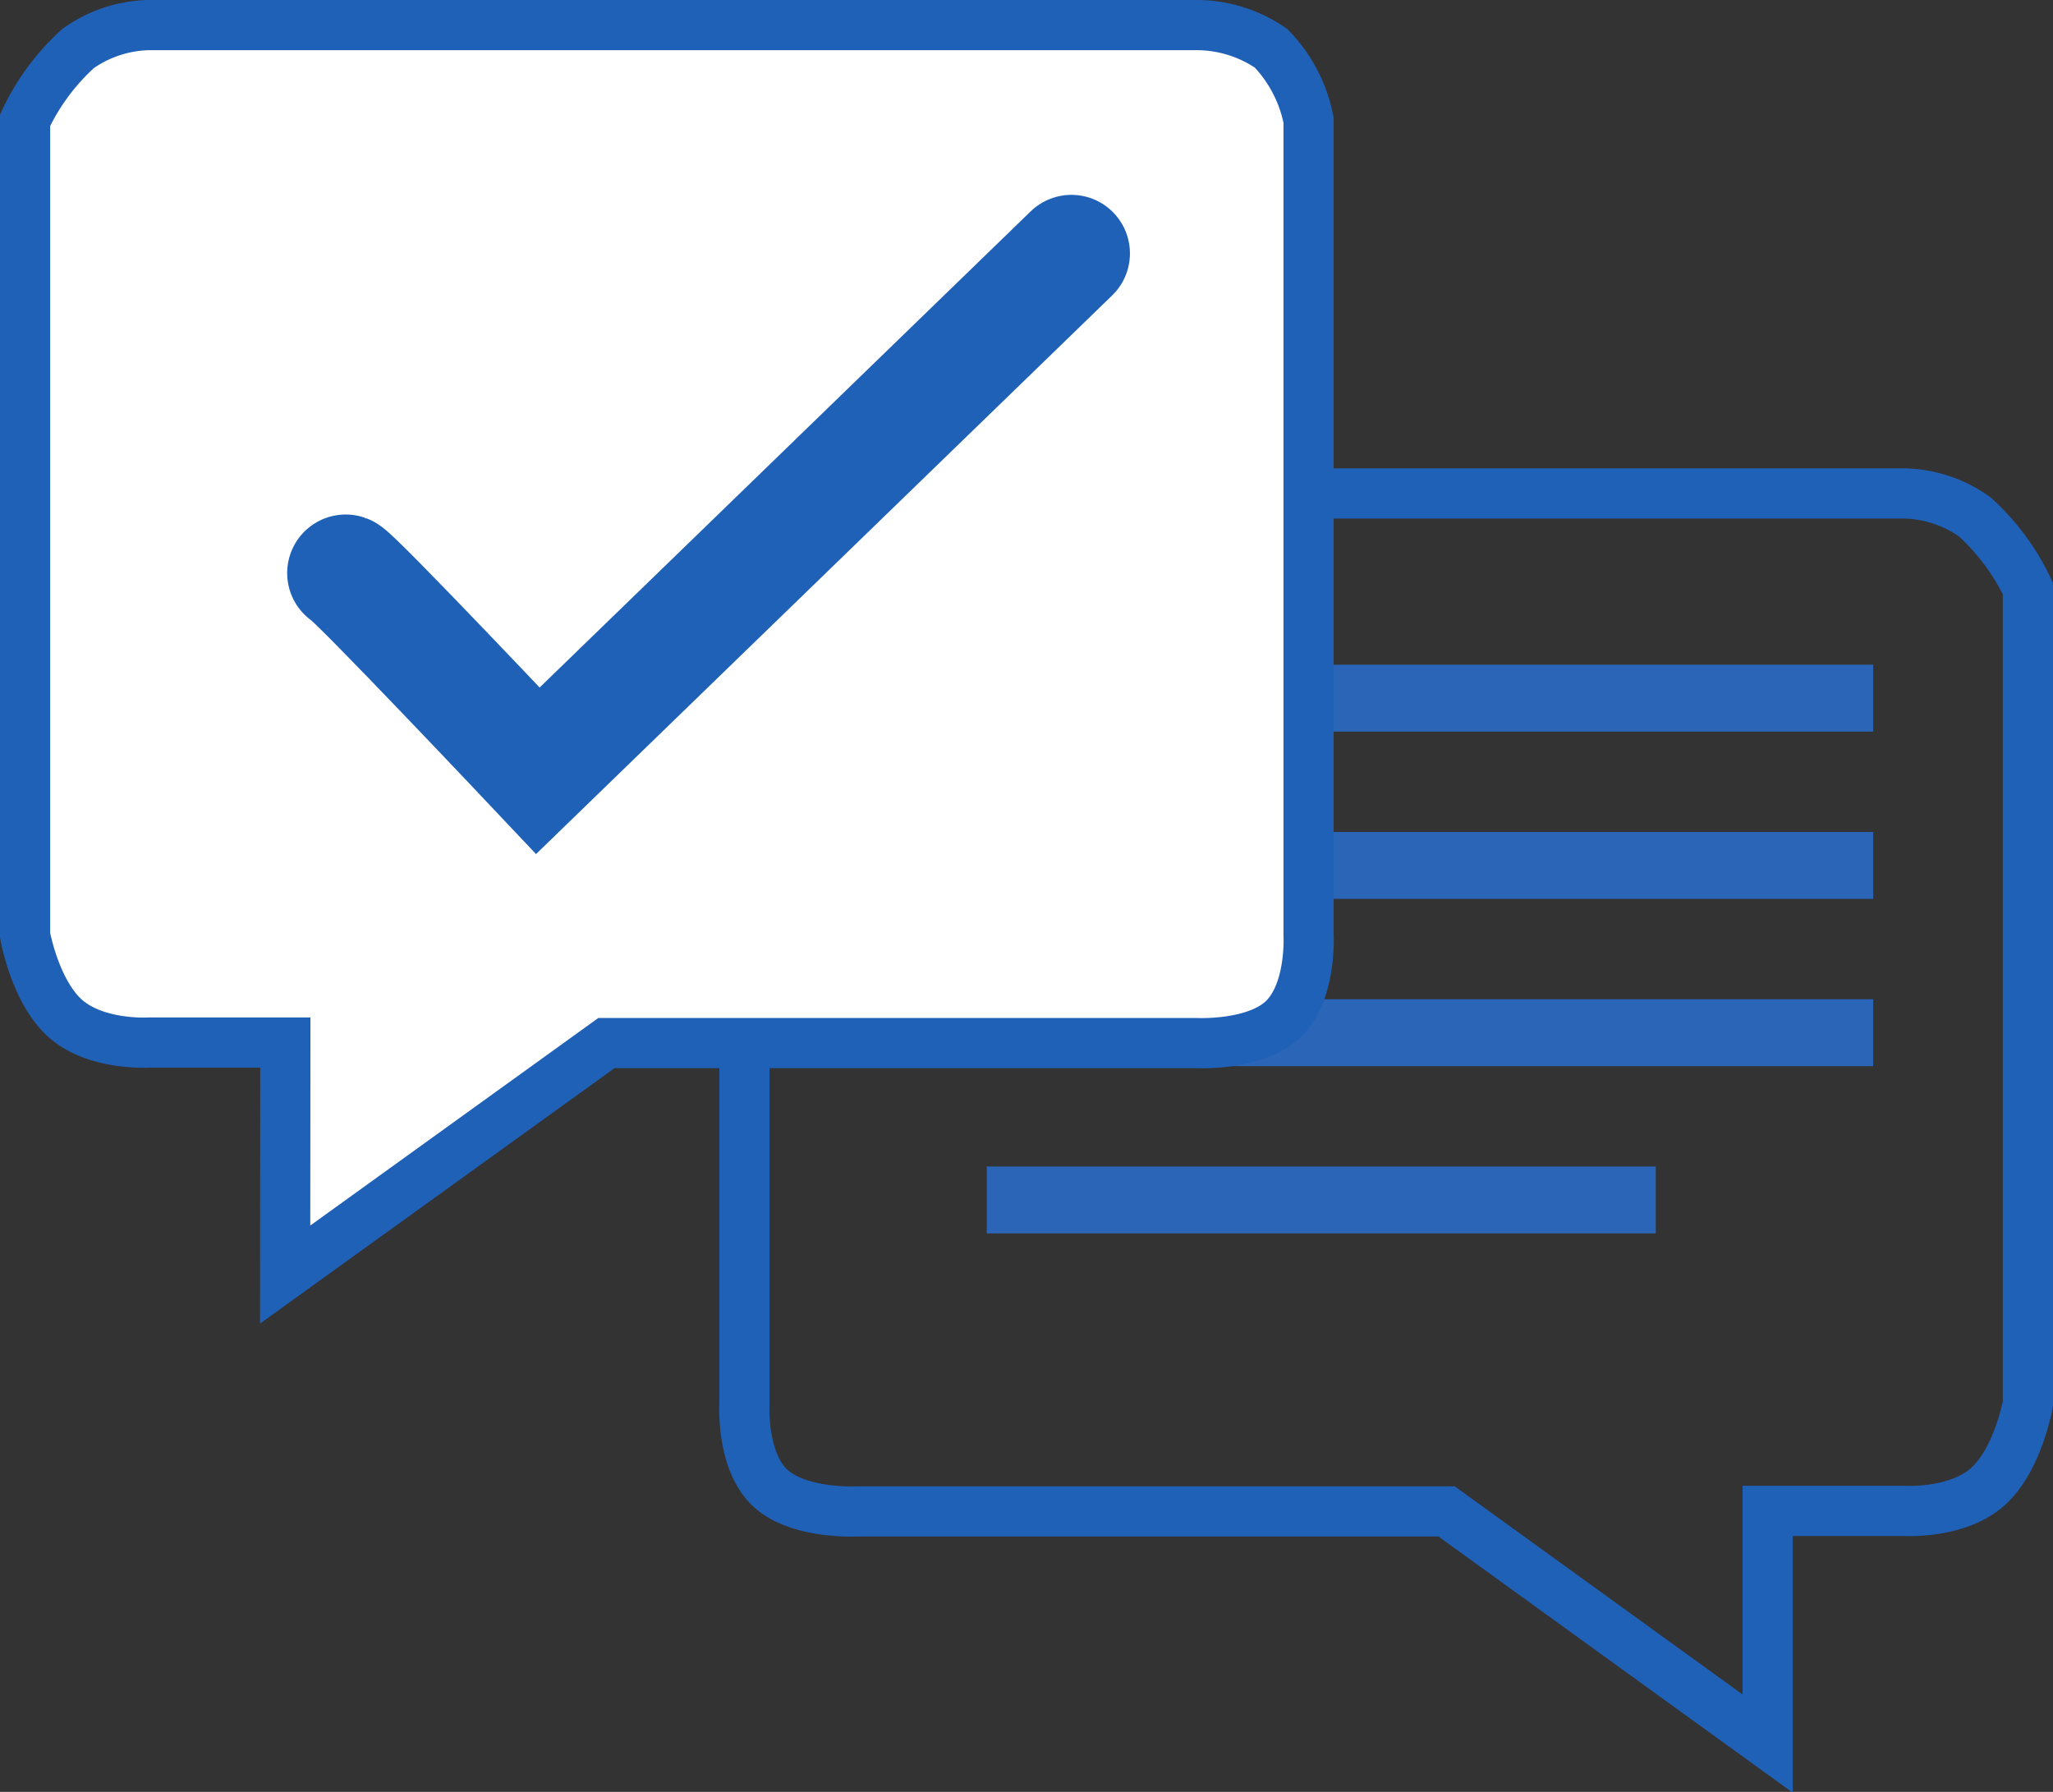 <svg xmlns="http://www.w3.org/2000/svg" viewBox="0 0 122.75 107.13"><rect x="0" y="0" width="122.75" height="107.13" fill="#333333" stroke="none"/><defs><style>.cls-1,.cls-2,.cls-4{fill:none;}.cls-1,.cls-3,.cls-4{stroke:#2061b8;}.cls-1,.cls-3{stroke-width:3px;}.cls-2{stroke:#2680fe;stroke-width:4px;opacity:0.65;isolation:isolate;}.cls-3{fill:#fff;}.cls-4{stroke-linecap:round;stroke-width:7px;}</style></defs><g id="Layer_2" data-name="Layer 2"><g id="Illustration"><g id="Group_633" data-name="Group 633"><g id="Group_632" data-name="Group 632"><g id="Group_631" data-name="Group 631"><g id="Group_630" data-name="Group 630"><g id="Group_629" data-name="Group 629"><g id="Group_628" data-name="Group 628"><path id="Path_5596" data-name="Path 5596" class="cls-1" d="M105.69 90.33h8.18s3.1.19 4.94-1.41 2.44-5 2.44-5V35.19a13.71 13.71.0 00-3.18-4.29 7.54 7.54.0 00-4.2-1.4H51.27a7.87 7.87.0 00-4.53 1.39 8.54 8.54.0 00-2.23 4.3V83.92s-.2 3.36 1.5 5 5.26 1.44 5.26 1.44H86.49l19.2 13.88z"/><line id="Line_82" data-name="Line 82" class="cls-2" x1="59" y1="71.74" x2="99" y2="71.74"/><line id="Line_83" data-name="Line 83" class="cls-2" x1="72" y1="61.74" x2="112" y2="61.74"/><line id="Line_84" data-name="Line 84" class="cls-2" x1="72" y1="51.74" x2="112" y2="51.74"/><line id="Line_85" data-name="Line 85" class="cls-2" x1="72" y1="41.74" x2="112" y2="41.74"/><path id="Path_5594-2" data-name="Path 5594-2" class="cls-3" d="M17.06 62.33H8.88s-3.1.19-4.94-1.41-2.44-5-2.44-5V7.19A13.53 13.53.0 014.67 2.9 7.58 7.58.0 018.88 1.5h62.6A7.86 7.86.0 0176 2.89a8.52 8.52.0 012.24 4.3V55.92s.19 3.36-1.5 5-5.27 1.44-5.27 1.44H36.26L17.05 76.2z"/><path id="Path_5595-2" data-name="Path 5595-2" class="cls-4" d="M20.67 34.26c.48.16 11.49 11.82 11.49 11.82l31.9-30.93"/></g></g></g></g></g></g></g></g></svg>